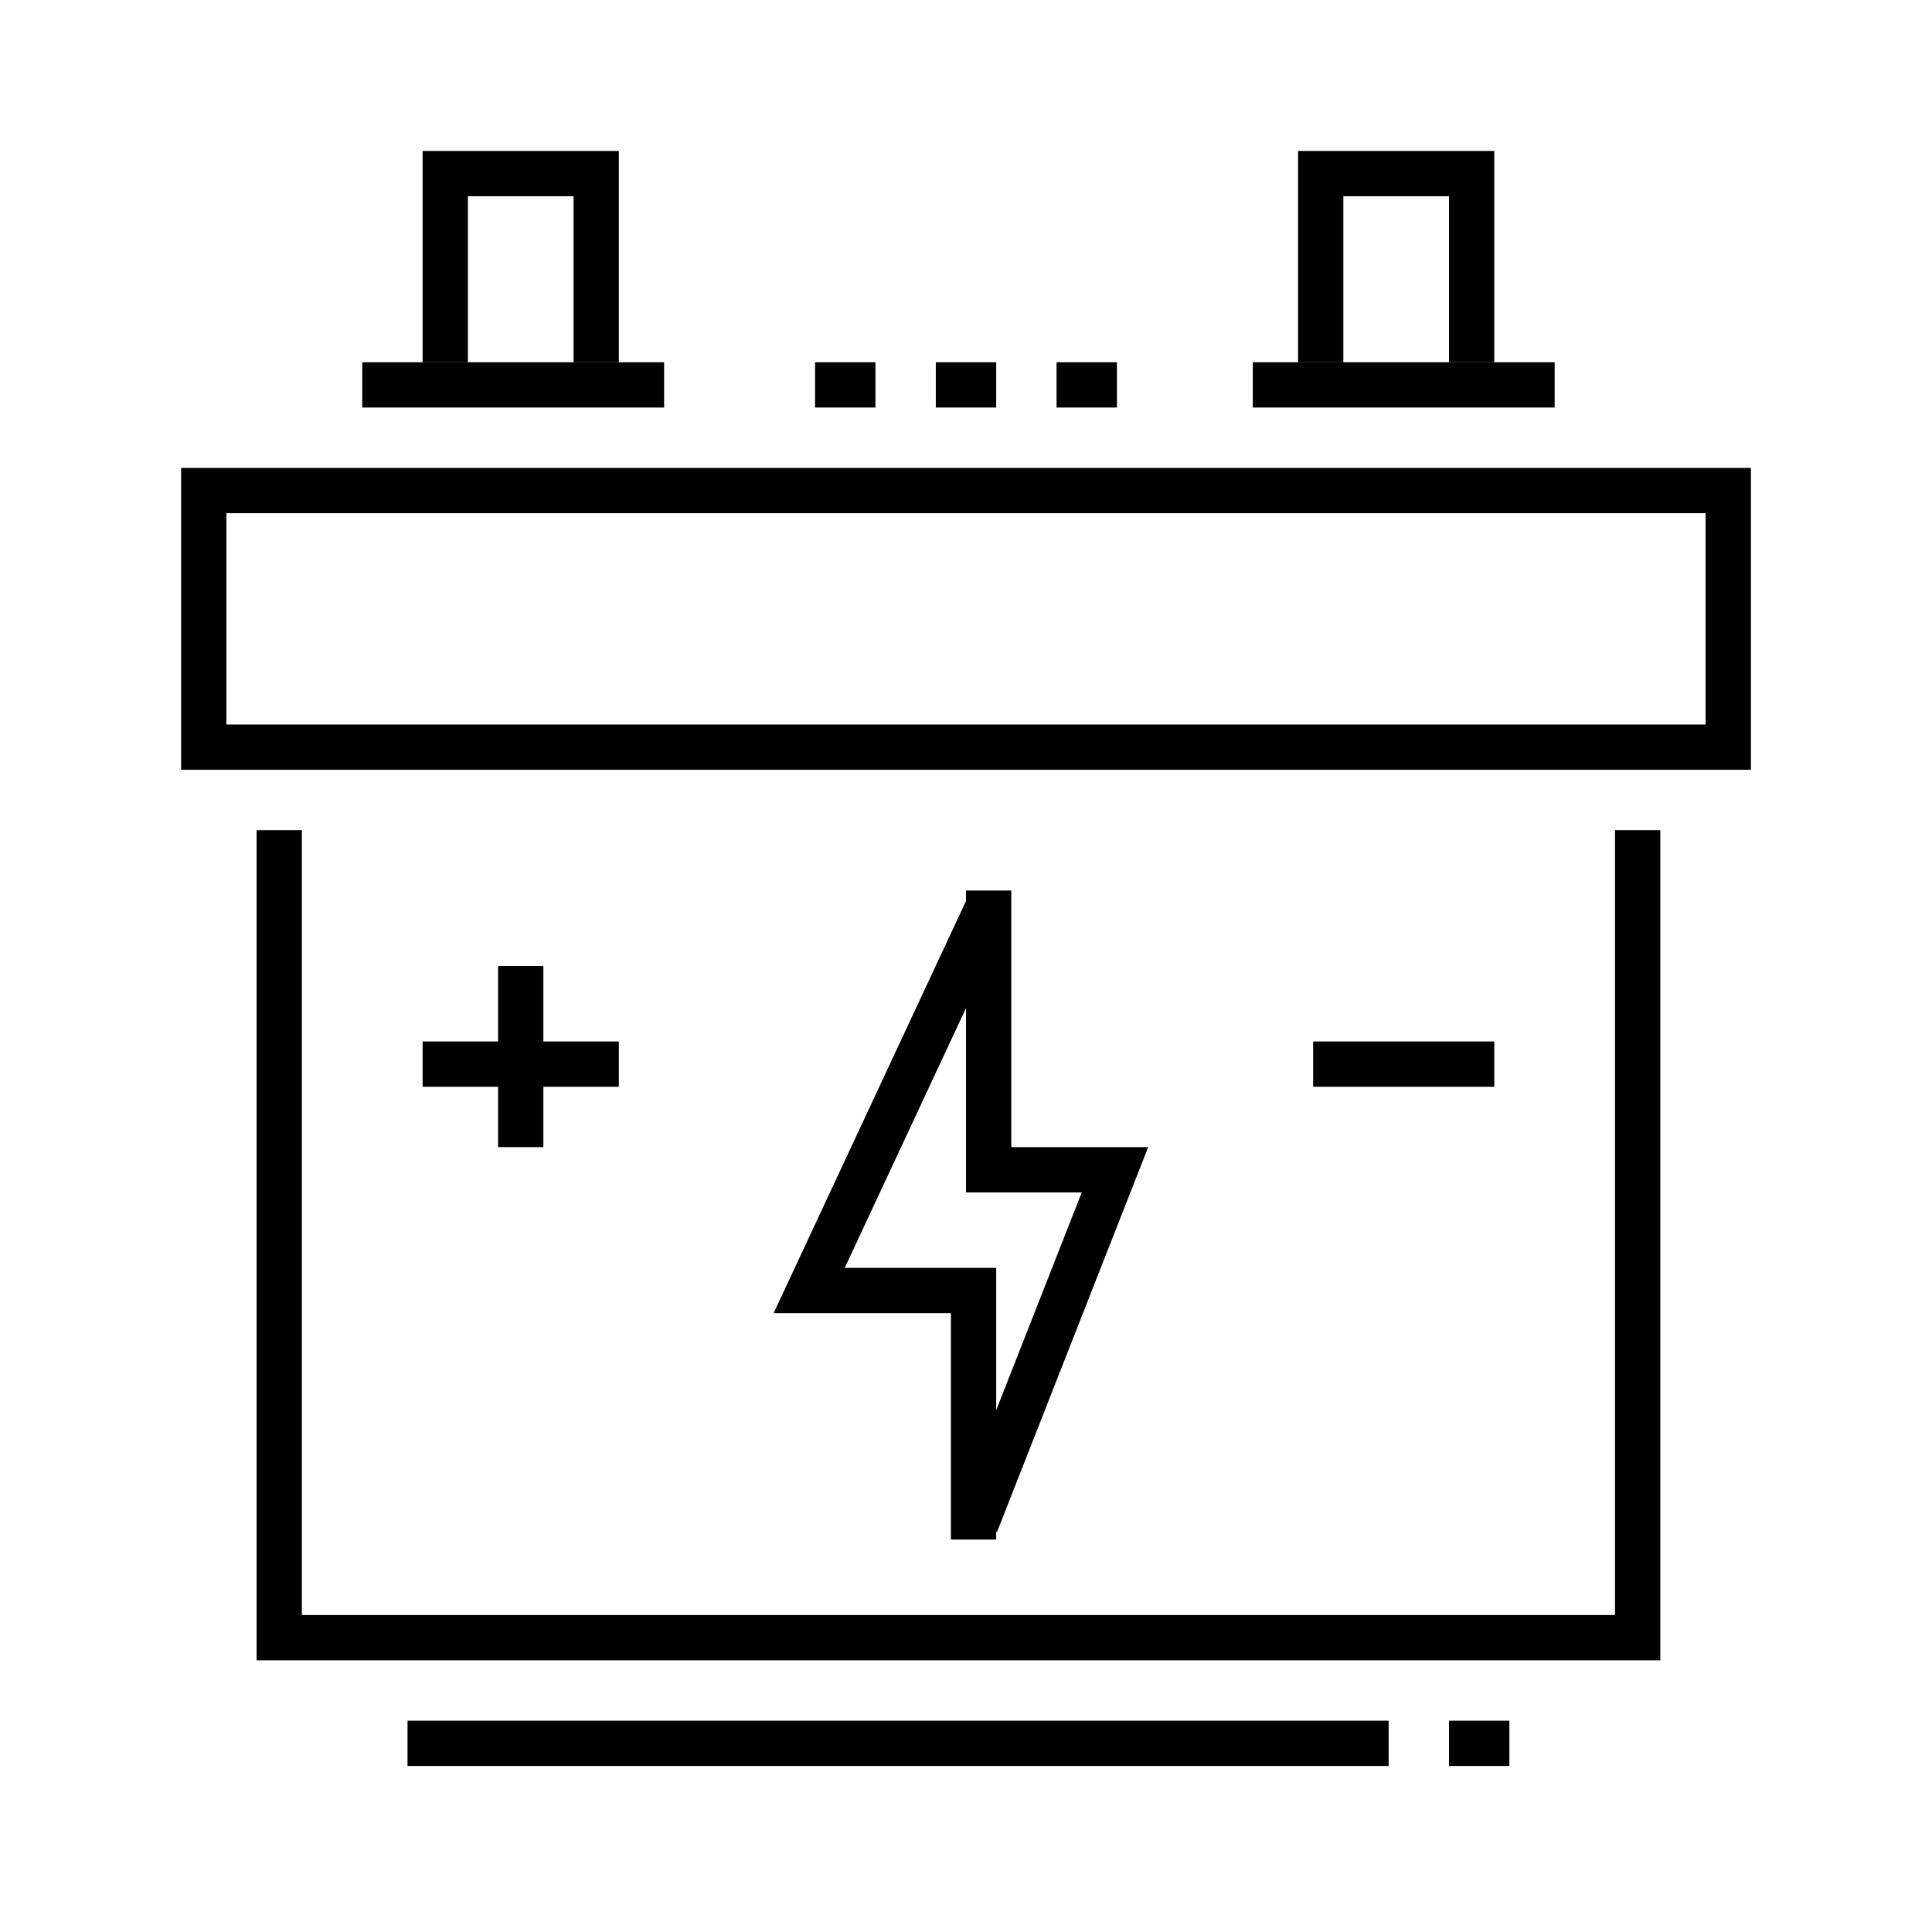 <svg xmlns="http://www.w3.org/2000/svg" id="icons" width="128" height="128" viewBox="0 0 128 128"><defs><style>.cls-1,.cls-2{fill:none;stroke:#000;stroke-miterlimit:10;stroke-width:3px;}.cls-2{stroke-dasharray:4 4;}</style></defs><title>battery</title><polyline class="cls-1" points="65.34 60.37 53.61 85.5 64.5 85.5 64.5 102"></polyline><polyline class="cls-1" points="65.5 59 65.5 77.5 73.87 77.5 64.66 100.95"></polyline><polyline class="cls-1" points="108.5 55 108.5 108.5 18.5 108.5 18.5 55"></polyline><rect class="cls-1" x="13.5" y="32.5" width="101" height="17"></rect><polyline class="cls-1" points="29.5 24 29.5 11.5 39.5 11.5 39.5 24"></polyline><line class="cls-1" x1="24" y1="25.5" x2="44" y2="25.5"></line><polyline class="cls-1" points="87.5 24 87.5 11.5 97.5 11.5 97.5 24"></polyline><line class="cls-1" x1="83" y1="25.5" x2="103" y2="25.5"></line><line class="cls-2" x1="54" y1="25.5" x2="74" y2="25.5"></line><line class="cls-1" x1="34.5" y1="64" x2="34.5" y2="76"></line><line class="cls-1" x1="41" y1="70.5" x2="28" y2="70.5"></line><line class="cls-1" x1="99" y1="70.5" x2="87" y2="70.5"></line><line class="cls-1" x1="27" y1="115.5" x2="92" y2="115.5"></line><line class="cls-1" x1="96" y1="115.5" x2="100" y2="115.5"></line></svg>